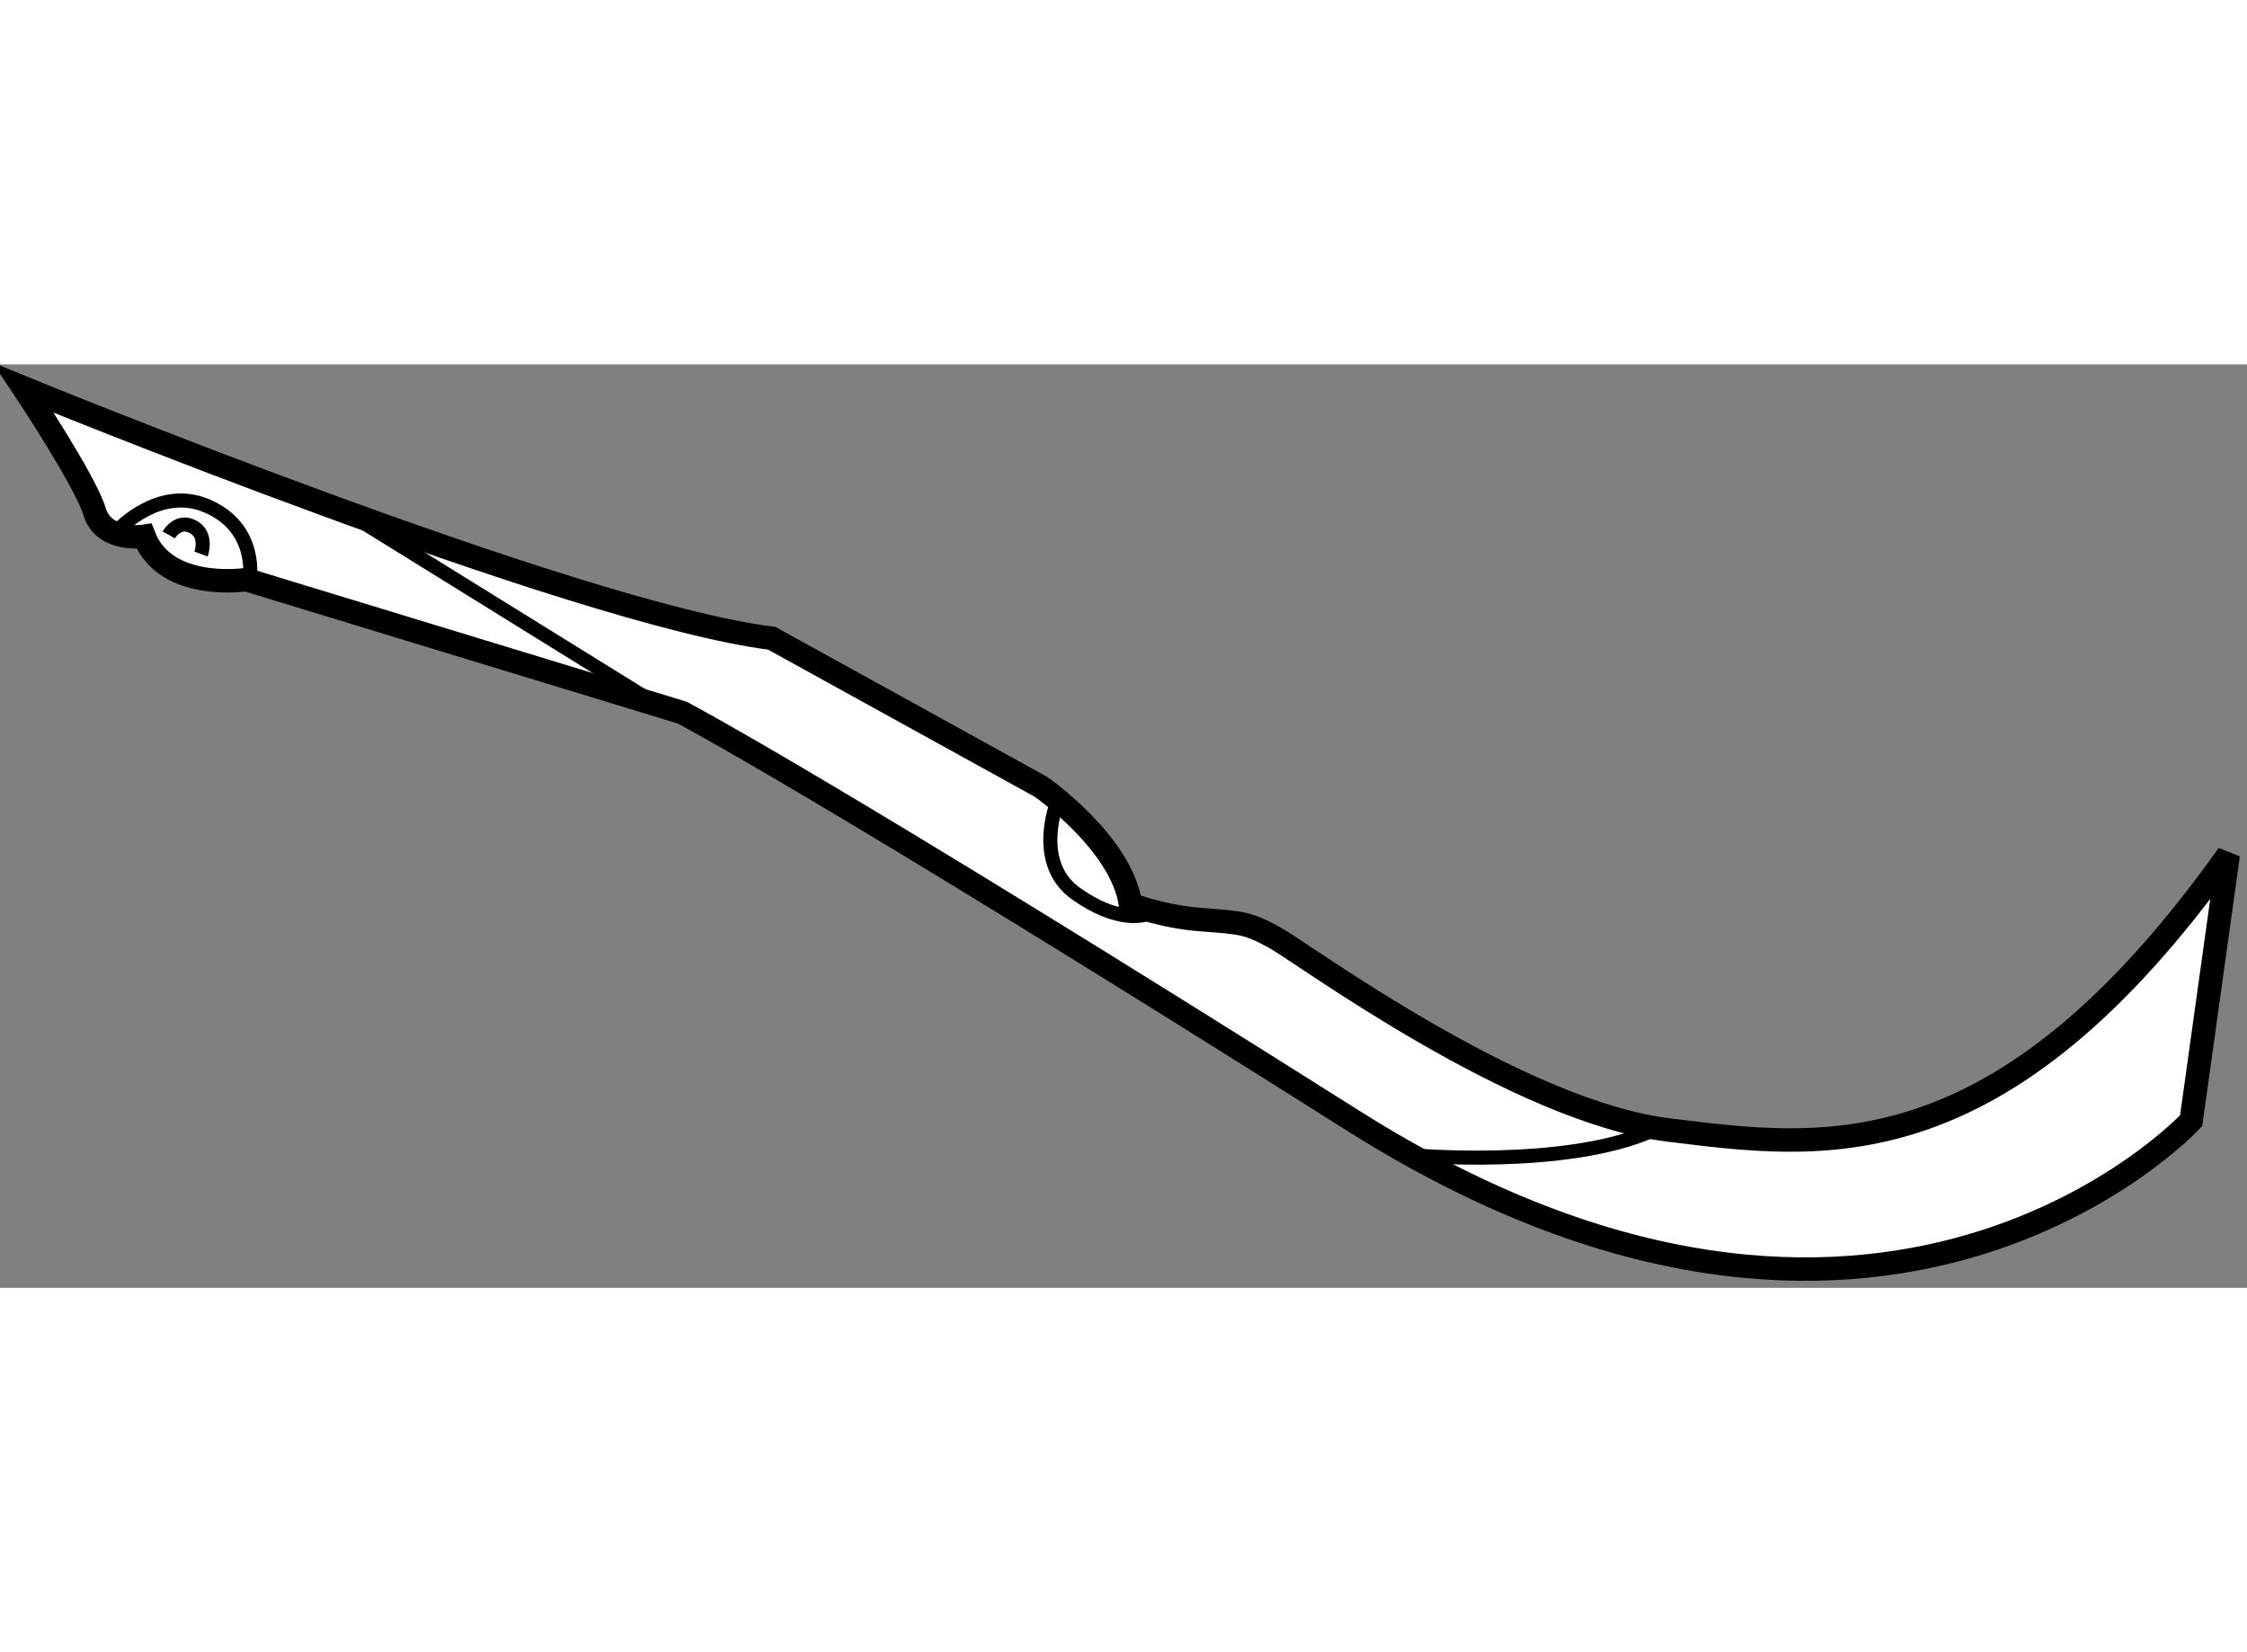 <?xml version="1.0" encoding="utf-8"?>
<!-- Generator: Adobe Illustrator 15.1.0, SVG Export Plug-In . SVG Version: 6.00 Build 0)  -->
<!DOCTYPE svg PUBLIC "-//W3C//DTD SVG 1.1//EN" "http://www.w3.org/Graphics/SVG/1.1/DTD/svg11.dtd">
<svg version="1.1" xmlns="http://www.w3.org/2000/svg" xmlns:xlink="http://www.w3.org/1999/xlink" x="0px" y="0px" width="244.8px"
	 height="180px" viewBox="84.542 145.553 47.924 19.696" enable-background="new 0 0 244.8 180" xml:space="preserve">
	
<rect x="84.542" y="145.553" width="47.924" height="19.696" fill="#808080" stroke="none"/>
	
<g><path fill="#FFFFFF" stroke="#000000" stroke-width="0.5" d="M85.042,146.053c0,0,11.74,4.814,15.96,5.342l5.738,3.166
			c0,0,1.715,1.187,1.913,2.506c0,0,0.66,0.265,1.517,0.33s0.989,0.065,1.583,0.396s5.145,3.693,8.376,4.089
			s7.056,0.988,11.937-5.87l-0.791,5.672c0,0-6.596,7.122-17.873,0c-11.278-7.122-14.312-8.704-14.312-8.704l-9.299-2.836
			c0,0-1.714,0.264-2.176-0.924c0,0-0.858,0.133-1.056-0.527S85.042,146.053,85.042,146.053z"></path><line fill="none" stroke="#000000" stroke-width="0.3" x1="92.019" y1="148.76" x2="98.31" y2="152.659"></line><path fill="none" stroke="#000000" stroke-width="0.3" d="M87.063,149.083c0,0,0.859-0.939,1.875-0.518
			c1.142,0.475,0.927,1.616,0.927,1.616"></path><path fill="none" stroke="#000000" stroke-width="0.3" d="M88.141,149.19c0,0,0.194-0.346,0.517-0.173s0.172,0.582,0.172,0.582"></path><path fill="none" stroke="#000000" stroke-width="0.3" d="M107.079,154.922c0,0-0.496,1.271,0.409,1.917s1.465,0.453,1.465,0.453"></path><path fill="none" stroke="#000000" stroke-width="0.3" d="M114.641,162.419c0,0,3.318,0.303,5.171-0.538"></path></g>


</svg>
